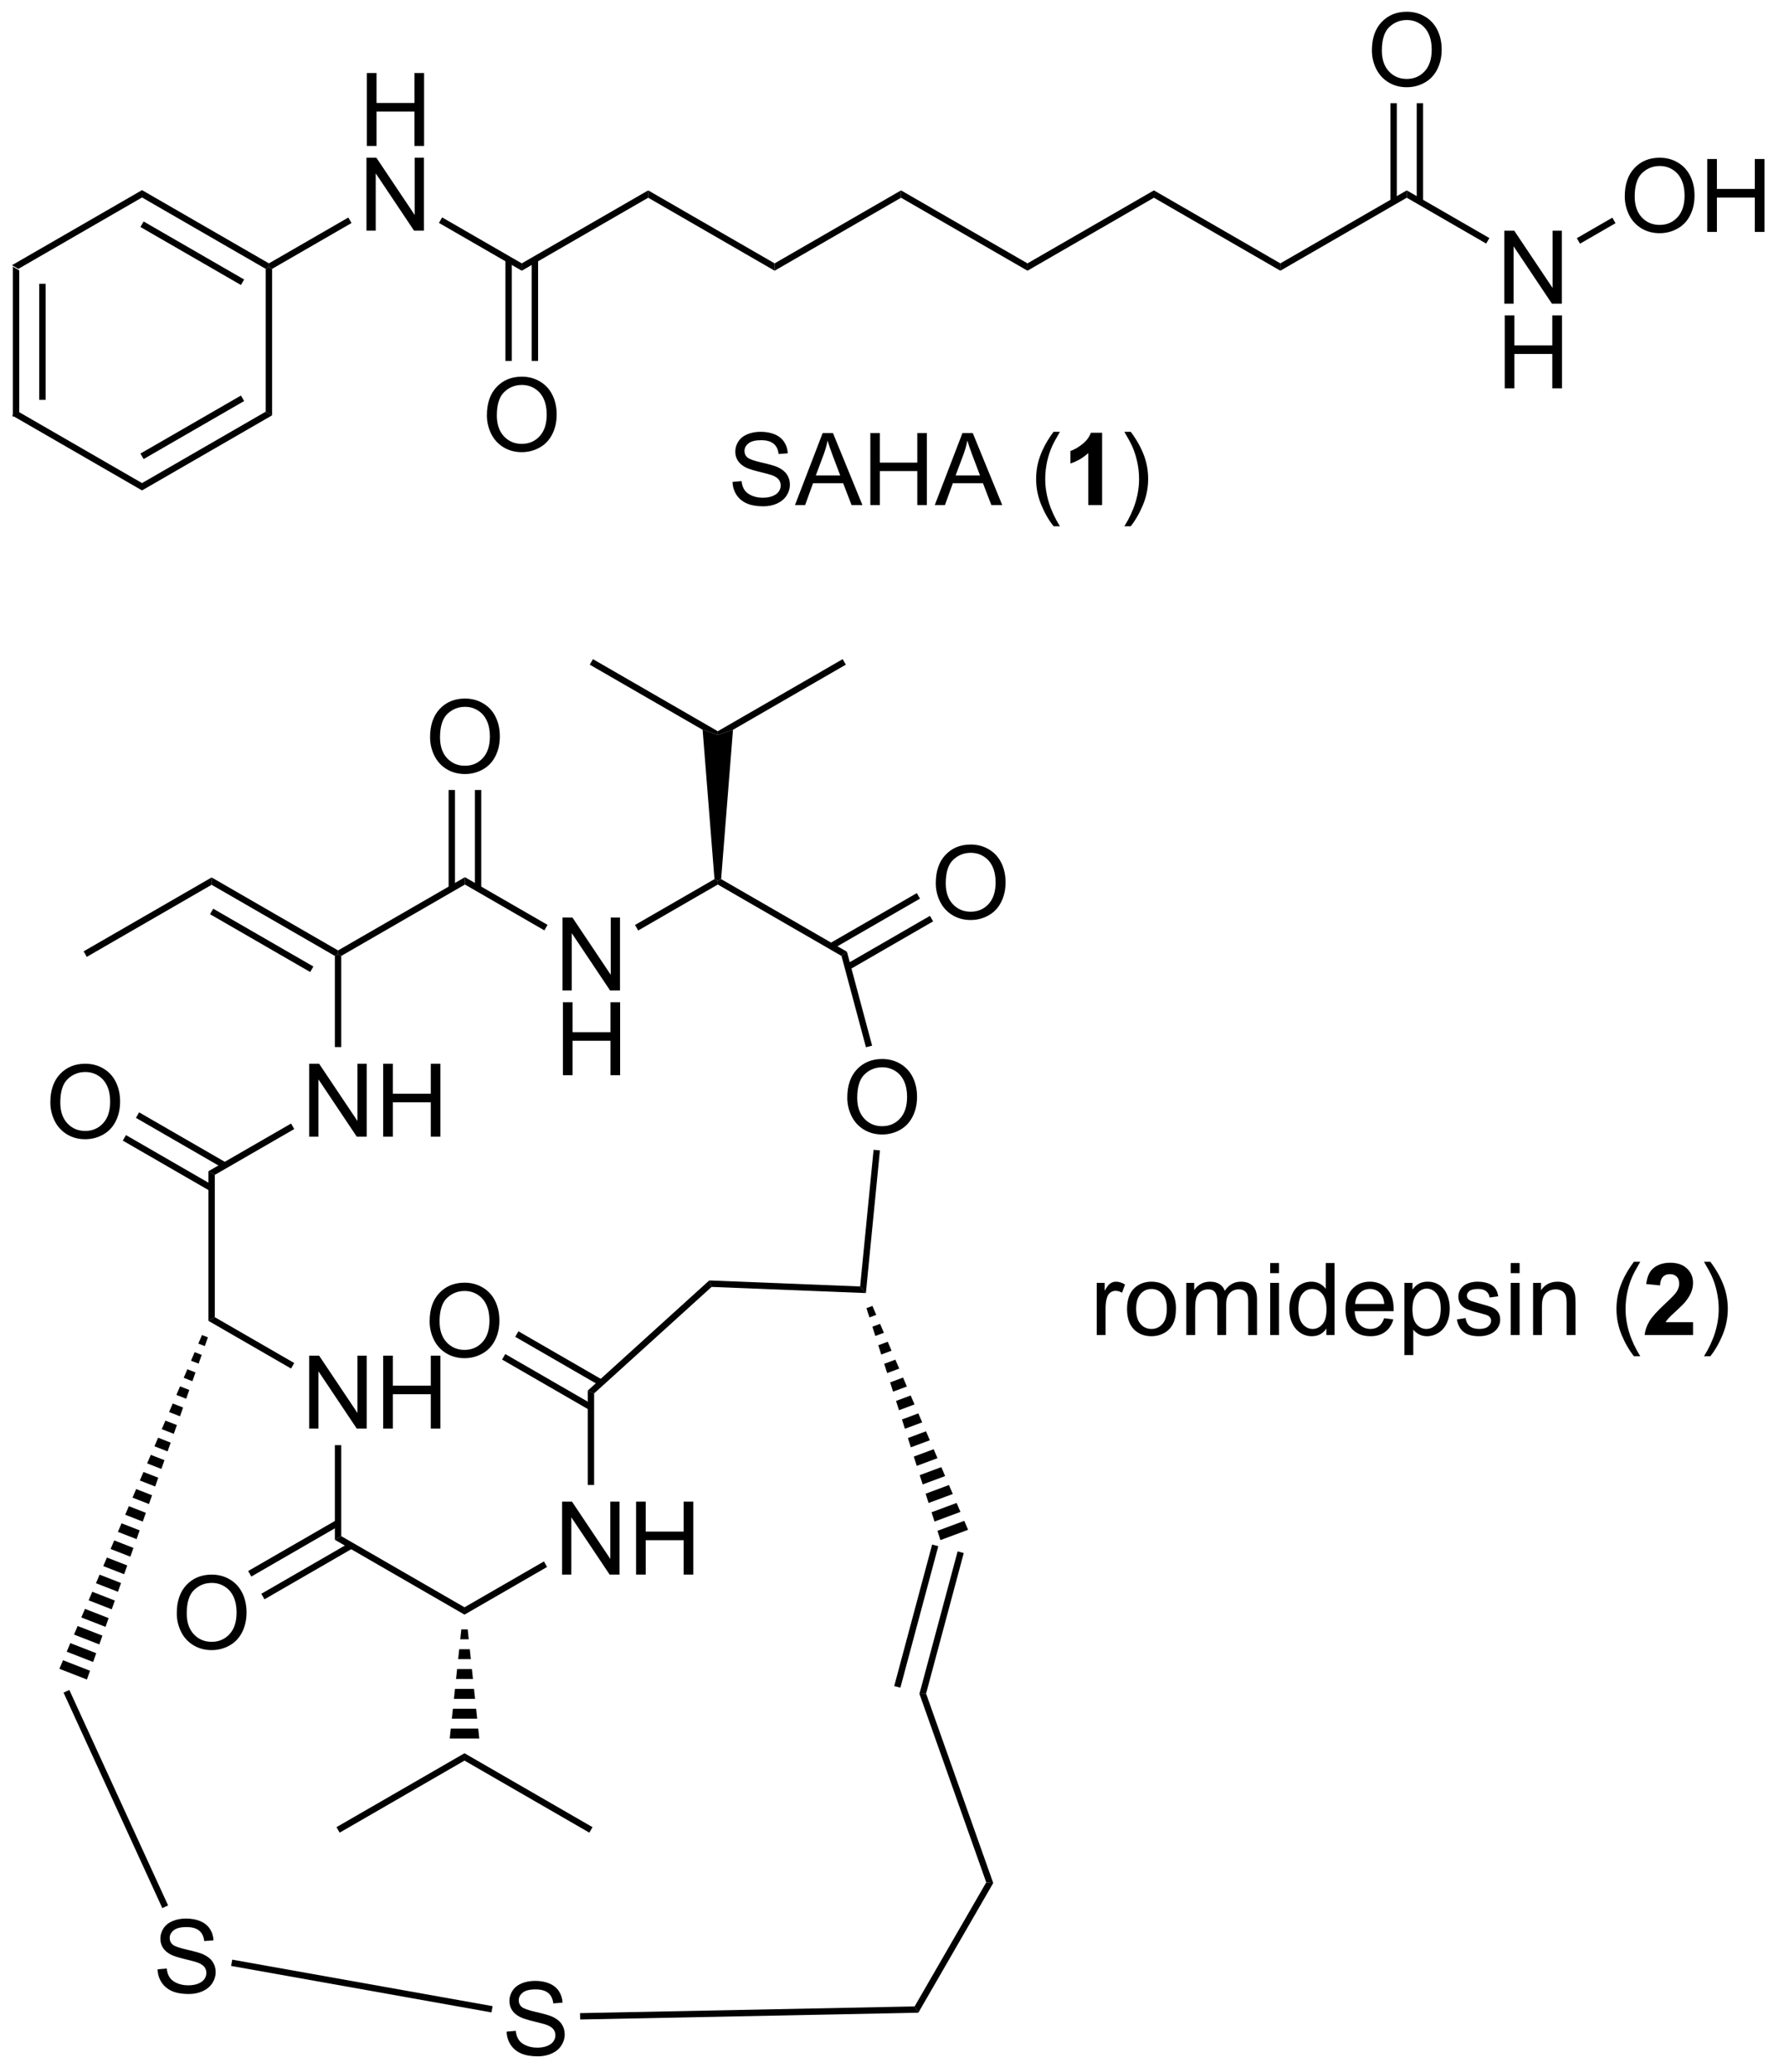 <?xml version="1.0" encoding="UTF-8"?>
<!DOCTYPE svg PUBLIC '-//W3C//DTD SVG 1.0//EN'
          'http://www.w3.org/TR/2001/REC-SVG-20010904/DTD/svg10.dtd'>
<svg stroke-dasharray="none" shape-rendering="auto" xmlns="http://www.w3.org/2000/svg" font-family="'Dialog'" text-rendering="auto" width="192" fill-opacity="1" color-interpolation="auto" color-rendering="auto" preserveAspectRatio="xMidYMid meet" font-size="12px" viewBox="0 0 192 223" fill="black" xmlns:xlink="http://www.w3.org/1999/xlink" stroke="black" image-rendering="auto" stroke-miterlimit="10" stroke-linecap="square" stroke-linejoin="miter" font-style="normal" stroke-width="1" height="223" stroke-dashoffset="0" font-weight="normal" stroke-opacity="1"
><!--Generated by the Batik Graphics2D SVG Generator--><defs id="genericDefs"
  /><g
  ><defs id="defs1"
    ><clipPath clipPathUnits="userSpaceOnUse" id="clipPath1"
      ><path d="M0.646 1.611 L144.151 1.611 L144.151 168.725 L0.646 168.725 L0.646 1.611 Z"
      /></clipPath
      ><clipPath clipPathUnits="userSpaceOnUse" id="clipPath2"
      ><path d="M94.955 146.532 L94.955 309 L234.47 309 L234.47 146.532 Z"
      /></clipPath
    ></defs
    ><g transform="scale(1.333,1.333) translate(-0.646,-1.611) matrix(1.029,0,0,1.029,-97.025,-149.112)"
    ><path d="M95.927 167.403 L96.427 167.692 L96.427 178.903 L95.927 179.192 ZM97.997 168.743 L97.997 177.852 L98.497 177.852 L98.497 168.743 Z" stroke="none" clip-path="url(#clipPath2)"
    /></g
    ><g transform="matrix(1.371,0,0,1.371,-130.227,-200.964)"
    ><path d="M95.927 179.192 L96.427 178.903 L106.136 184.509 L106.136 185.086 Z" stroke="none" clip-path="url(#clipPath2)"
    /></g
    ><g transform="matrix(1.371,0,0,1.371,-130.227,-200.964)"
    ><path d="M106.136 185.086 L106.136 184.509 L115.846 178.903 L116.346 179.192 ZM106.261 182.624 L114.151 178.069 L113.901 177.636 L106.011 182.191 Z" stroke="none" clip-path="url(#clipPath2)"
    /></g
    ><g transform="matrix(1.371,0,0,1.371,-130.227,-200.964)"
    ><path d="M116.346 179.192 L115.846 178.903 L115.846 167.692 L116.096 167.548 L116.346 167.692 Z" stroke="none" clip-path="url(#clipPath2)"
    /></g
    ><g transform="matrix(1.371,0,0,1.371,-130.227,-200.964)"
    ><path d="M116.096 167.259 L116.096 167.548 L115.846 167.692 L106.136 162.086 L106.136 161.509 ZM114.151 168.526 L106.261 163.971 L106.011 164.404 L113.901 168.959 Z" stroke="none" clip-path="url(#clipPath2)"
    /></g
    ><g transform="matrix(1.371,0,0,1.371,-130.227,-200.964)"
    ><path d="M106.136 161.509 L106.136 162.086 L96.427 167.692 L95.927 167.403 Z" stroke="none" clip-path="url(#clipPath2)"
    /></g
    ><g transform="matrix(1.371,0,0,1.371,-130.227,-200.964)"
    ><path d="M123.786 158.042 L123.786 152.316 L124.544 152.316 L124.544 154.667 L127.52 154.667 L127.52 152.316 L128.278 152.316 L128.278 158.042 L127.52 158.042 L127.52 155.342 L124.544 155.342 L124.544 158.042 L123.786 158.042 Z" stroke="none" clip-path="url(#clipPath2)"
    /></g
    ><g transform="matrix(1.371,0,0,1.371,-130.227,-200.964)"
    ><path d="M123.755 164.692 L123.755 158.966 L124.533 158.966 L127.541 163.461 L127.541 158.966 L128.268 158.966 L128.268 164.692 L127.489 164.692 L124.481 160.192 L124.481 164.692 L123.755 164.692 Z" stroke="none" clip-path="url(#clipPath2)"
    /></g
    ><g transform="matrix(1.371,0,0,1.371,-130.227,-200.964)"
    ><path d="M116.346 167.692 L116.096 167.548 L116.096 167.259 L122.33 163.66 L122.58 164.093 Z" stroke="none" clip-path="url(#clipPath2)"
    /></g
    ><g transform="matrix(1.371,0,0,1.371,-130.227,-200.964)"
    ><path d="M129.445 164.084 L129.695 163.651 L135.945 167.259 L135.945 167.836 Z" stroke="none" clip-path="url(#clipPath2)"
    /></g
    ><g transform="matrix(1.371,0,0,1.371,-130.227,-200.964)"
    ><path d="M135.945 167.836 L135.945 167.259 L145.87 161.529 L145.87 162.106 Z" stroke="none" clip-path="url(#clipPath2)"
    /></g
    ><g transform="matrix(1.371,0,0,1.371,-130.227,-200.964)"
    ><path d="M133.208 179.194 Q133.208 177.767 133.974 176.962 Q134.739 176.155 135.95 176.155 Q136.742 176.155 137.377 176.535 Q138.016 176.912 138.349 177.589 Q138.685 178.267 138.685 179.126 Q138.685 179.998 138.333 180.686 Q137.982 181.373 137.336 181.727 Q136.693 182.082 135.945 182.082 Q135.138 182.082 134.5 181.691 Q133.864 181.298 133.536 180.623 Q133.208 179.946 133.208 179.194 ZM133.989 179.204 Q133.989 180.24 134.544 180.837 Q135.101 181.43 135.943 181.43 Q136.797 181.43 137.349 180.829 Q137.904 180.227 137.904 179.123 Q137.904 178.423 137.667 177.902 Q137.43 177.381 136.974 177.095 Q136.521 176.805 135.953 176.805 Q135.148 176.805 134.568 177.36 Q133.989 177.912 133.989 179.204 Z" stroke="none" clip-path="url(#clipPath2)"
    /></g
    ><g transform="matrix(1.371,0,0,1.371,-130.227,-200.964)"
    ><path d="M134.664 166.952 L134.664 174.918 L135.164 174.918 L135.164 166.952 ZM136.727 166.952 L136.727 174.918 L137.227 174.918 L137.227 166.952 Z" stroke="none" clip-path="url(#clipPath2)"
    /></g
    ><g transform="matrix(1.371,0,0,1.371,-130.227,-200.964)"
    ><path d="M145.87 162.106 L145.87 161.529 L155.795 167.259 L155.795 167.836 Z" stroke="none" clip-path="url(#clipPath2)"
    /></g
    ><g transform="matrix(1.371,0,0,1.371,-130.227,-200.964)"
    ><path d="M155.795 167.836 L155.795 167.259 L165.719 161.529 L165.719 162.106 Z" stroke="none" clip-path="url(#clipPath2)"
    /></g
    ><g transform="matrix(1.371,0,0,1.371,-130.227,-200.964)"
    ><path d="M165.719 162.106 L165.719 161.529 L175.644 167.259 L175.644 167.836 Z" stroke="none" clip-path="url(#clipPath2)"
    /></g
    ><g transform="matrix(1.371,0,0,1.371,-130.227,-200.964)"
    ><path d="M175.644 167.836 L175.644 167.259 L185.569 161.529 L185.569 162.106 Z" stroke="none" clip-path="url(#clipPath2)"
    /></g
    ><g transform="matrix(1.371,0,0,1.371,-130.227,-200.964)"
    ><path d="M185.569 162.106 L185.569 161.529 L195.494 167.259 L195.494 167.836 Z" stroke="none" clip-path="url(#clipPath2)"
    /></g
    ><g transform="matrix(1.371,0,0,1.371,-130.227,-200.964)"
    ><path d="M195.494 167.836 L195.494 167.259 L205.418 161.529 L205.418 162.106 Z" stroke="none" clip-path="url(#clipPath2)"
    /></g
    ><g transform="matrix(1.371,0,0,1.371,-130.227,-200.964)"
    ><path d="M213.077 170.423 L213.077 164.696 L213.856 164.696 L216.864 169.191 L216.864 164.696 L217.59 164.696 L217.59 170.423 L216.812 170.423 L213.804 165.923 L213.804 170.423 L213.077 170.423 Z" stroke="none" clip-path="url(#clipPath2)"
    /></g
    ><g transform="matrix(1.371,0,0,1.371,-130.227,-200.964)"
    ><path d="M213.108 177.073 L213.108 171.346 L213.866 171.346 L213.866 173.698 L216.843 173.698 L216.843 171.346 L217.601 171.346 L217.601 177.073 L216.843 177.073 L216.843 174.372 L213.866 174.372 L213.866 177.073 L213.108 177.073 Z" stroke="none" clip-path="url(#clipPath2)"
    /></g
    ><g transform="matrix(1.371,0,0,1.371,-130.227,-200.964)"
    ><path d="M205.418 162.106 L205.418 161.529 L211.902 165.273 L211.652 165.706 Z" stroke="none" clip-path="url(#clipPath2)"
    /></g
    ><g transform="matrix(1.371,0,0,1.371,-130.227,-200.964)"
    ><path d="M202.681 150.543 Q202.681 149.116 203.447 148.312 Q204.213 147.504 205.423 147.504 Q206.215 147.504 206.851 147.885 Q207.488 148.262 207.822 148.939 Q208.158 149.616 208.158 150.476 Q208.158 151.348 207.806 152.036 Q207.455 152.723 206.809 153.077 Q206.166 153.431 205.418 153.431 Q204.611 153.431 203.973 153.041 Q203.338 152.648 203.009 151.973 Q202.681 151.296 202.681 150.543 ZM203.463 150.554 Q203.463 151.59 204.017 152.187 Q204.574 152.78 205.416 152.78 Q206.27 152.78 206.822 152.179 Q207.376 151.577 207.376 150.473 Q207.376 149.773 207.14 149.252 Q206.903 148.731 206.447 148.444 Q205.994 148.155 205.426 148.155 Q204.621 148.155 204.041 148.71 Q203.463 149.262 203.463 150.554 Z" stroke="none" clip-path="url(#clipPath2)"
    /></g
    ><g transform="matrix(1.371,0,0,1.371,-130.227,-200.964)"
    ><path d="M206.7 162.413 L206.7 154.684 L206.2 154.684 L206.2 162.413 ZM204.637 162.413 L204.637 154.684 L204.137 154.684 L204.137 162.413 Z" stroke="none" clip-path="url(#clipPath2)"
    /></g
    ><g transform="matrix(1.371,0,0,1.371,-130.227,-200.964)"
    ><path d="M222.531 162.003 Q222.531 160.576 223.296 159.772 Q224.062 158.964 225.273 158.964 Q226.065 158.964 226.7 159.345 Q227.338 159.722 227.671 160.399 Q228.007 161.076 228.007 161.936 Q228.007 162.808 227.656 163.496 Q227.304 164.183 226.658 164.537 Q226.015 164.891 225.268 164.891 Q224.46 164.891 223.822 164.501 Q223.187 164.108 222.859 163.433 Q222.531 162.756 222.531 162.003 ZM223.312 162.014 Q223.312 163.05 223.867 163.647 Q224.424 164.24 225.265 164.24 Q226.119 164.24 226.671 163.639 Q227.226 163.037 227.226 161.933 Q227.226 161.233 226.989 160.712 Q226.752 160.191 226.296 159.905 Q225.843 159.615 225.275 159.615 Q224.471 159.615 223.89 160.17 Q223.312 160.722 223.312 162.014 ZM229.006 164.792 L229.006 159.066 L229.764 159.066 L229.764 161.417 L232.74 161.417 L232.74 159.066 L233.498 159.066 L233.498 164.792 L232.74 164.792 L232.74 162.092 L229.764 162.092 L229.764 164.792 L229.006 164.792 Z" stroke="none" clip-path="url(#clipPath2)"
    /></g
    ><g transform="matrix(1.371,0,0,1.371,-130.227,-200.964)"
    ><path d="M219.018 165.714 L218.768 165.281 L221.555 163.672 L221.805 164.105 Z" stroke="none" clip-path="url(#clipPath2)"
    /></g
    ><g transform="matrix(1.371,0,0,1.371,-130.227,-200.964)"
    ><path d="M152.491 184.417 L153.199 184.355 Q153.247 184.78 153.43 185.052 Q153.615 185.325 154.001 185.492 Q154.387 185.659 154.868 185.659 Q155.297 185.659 155.624 185.533 Q155.953 185.405 156.112 185.183 Q156.272 184.962 156.272 184.7 Q156.272 184.432 156.117 184.234 Q155.963 184.036 155.608 183.9 Q155.382 183.813 154.603 183.625 Q153.823 183.437 153.51 183.273 Q153.106 183.059 152.905 182.745 Q152.707 182.432 152.707 182.041 Q152.707 181.614 152.949 181.241 Q153.193 180.868 153.659 180.675 Q154.127 180.482 154.698 180.482 Q155.328 180.482 155.806 180.686 Q156.287 180.889 156.544 181.282 Q156.804 181.676 156.825 182.172 L156.107 182.226 Q156.048 181.691 155.714 181.418 Q155.382 181.143 154.729 181.143 Q154.05 181.143 153.739 181.393 Q153.43 181.64 153.43 181.992 Q153.43 182.295 153.649 182.493 Q153.865 182.689 154.778 182.897 Q155.69 183.103 156.03 183.257 Q156.524 183.483 156.758 183.833 Q156.994 184.183 156.994 184.638 Q156.994 185.088 156.735 185.489 Q156.477 185.888 155.991 186.112 Q155.508 186.333 154.904 186.333 Q154.135 186.333 153.615 186.109 Q153.098 185.883 152.803 185.435 Q152.507 184.985 152.491 184.417 ZM157.393 186.235 L159.566 180.58 L160.373 180.58 L162.688 186.235 L161.834 186.235 L161.176 184.522 L158.81 184.522 L158.19 186.235 L157.393 186.235 ZM159.026 183.913 L160.944 183.913 L160.353 182.347 Q160.083 181.632 159.952 181.174 Q159.844 181.717 159.648 182.254 L159.026 183.913 ZM163.308 186.235 L163.308 180.58 L164.056 180.58 L164.056 182.902 L166.995 182.902 L166.995 180.58 L167.744 180.58 L167.744 186.235 L166.995 186.235 L166.995 183.568 L164.056 183.568 L164.056 186.235 L163.308 186.235 ZM168.367 186.235 L170.54 180.58 L171.348 180.58 L173.662 186.235 L172.808 186.235 L172.15 184.522 L169.784 184.522 L169.165 186.235 L168.367 186.235 ZM170 183.913 L171.919 183.913 L171.327 182.347 Q171.057 181.632 170.926 181.174 Q170.818 181.717 170.623 182.254 L170 183.913 ZM177.693 187.899 Q177.117 187.174 176.719 186.202 Q176.322 185.227 176.322 184.185 Q176.322 183.268 176.621 182.427 Q176.968 181.452 177.693 180.482 L178.19 180.482 Q177.724 181.285 177.572 181.629 Q177.338 182.162 177.202 182.74 Q177.037 183.46 177.037 184.191 Q177.037 186.045 178.19 187.899 L177.693 187.899 Z" stroke="none" clip-path="url(#clipPath2)"
    /></g
    ><g transform="matrix(1.371,0,0,1.371,-130.227,-200.964)"
    ><path d="M181.501 186.235 L180.418 186.235 L180.418 182.149 Q179.824 182.704 179.017 182.972 L179.017 181.987 Q179.441 181.848 179.937 181.462 Q180.436 181.074 180.621 180.557 L181.501 180.557 L181.501 186.235 Z" stroke="none" clip-path="url(#clipPath2)"
    /></g
    ><g transform="matrix(1.371,0,0,1.371,-130.227,-200.964)"
    ><path d="M183.749 187.899 L183.25 187.899 Q184.404 186.045 184.404 184.191 Q184.404 183.465 184.237 182.751 Q184.106 182.172 183.872 181.64 Q183.72 181.292 183.25 180.482 L183.749 180.482 Q184.474 181.452 184.821 182.427 Q185.117 183.268 185.117 184.185 Q185.117 185.227 184.718 186.202 Q184.319 187.174 183.749 187.899 Z" stroke="none" clip-path="url(#clipPath2)"
    /></g
    ><g transform="matrix(1.371,0,0,1.371,-130.227,-200.964)"
    ><path d="M121.775 221.634 L121.525 221.49 L121.525 221.201 L131.484 215.451 L131.484 216.028 Z" stroke="none" clip-path="url(#clipPath2)"
    /></g
    ><g transform="matrix(1.371,0,0,1.371,-130.227,-200.964)"
    ><path d="M121.525 221.201 L121.525 221.49 L121.275 221.634 L111.6 216.048 L111.6 215.471 ZM119.587 222.464 L111.725 217.925 L111.475 218.358 L119.337 222.897 Z" stroke="none" clip-path="url(#clipPath2)"
    /></g
    ><g transform="matrix(1.371,0,0,1.371,-130.227,-200.964)"
    ><path d="M139.144 224.345 L139.144 218.618 L139.922 218.618 L142.93 223.113 L142.93 218.618 L143.657 218.618 L143.657 224.345 L142.878 224.345 L139.87 219.845 L139.87 224.345 L139.144 224.345 Z" stroke="none" clip-path="url(#clipPath2)"
    /></g
    ><g transform="matrix(1.371,0,0,1.371,-130.227,-200.964)"
    ><path d="M139.175 230.995 L139.175 225.268 L139.933 225.268 L139.933 227.62 L142.909 227.62 L142.909 225.268 L143.667 225.268 L143.667 230.995 L142.909 230.995 L142.909 228.294 L139.933 228.294 L139.933 230.995 L139.175 230.995 Z" stroke="none" clip-path="url(#clipPath2)"
    /></g
    ><g transform="matrix(1.371,0,0,1.371,-130.227,-200.964)"
    ><path d="M131.484 216.028 L131.484 215.451 L137.969 219.195 L137.719 219.627 Z" stroke="none" clip-path="url(#clipPath2)"
    /></g
    ><g transform="matrix(1.371,0,0,1.371,-130.227,-200.964)"
    ><path d="M128.748 204.465 Q128.748 203.038 129.513 202.234 Q130.279 201.426 131.49 201.426 Q132.281 201.426 132.917 201.807 Q133.555 202.184 133.888 202.861 Q134.224 203.538 134.224 204.398 Q134.224 205.27 133.873 205.958 Q133.521 206.645 132.875 206.999 Q132.232 207.353 131.484 207.353 Q130.677 207.353 130.039 206.963 Q129.404 206.57 129.076 205.895 Q128.748 205.218 128.748 204.465 ZM129.529 204.476 Q129.529 205.512 130.083 206.109 Q130.641 206.702 131.482 206.702 Q132.336 206.702 132.888 206.101 Q133.443 205.499 133.443 204.395 Q133.443 203.695 133.206 203.174 Q132.969 202.653 132.513 202.367 Q132.06 202.077 131.492 202.077 Q130.688 202.077 130.107 202.632 Q129.529 203.184 129.529 204.476 Z" stroke="none" clip-path="url(#clipPath2)"
    /></g
    ><g transform="matrix(1.371,0,0,1.371,-130.227,-200.964)"
    ><path d="M132.766 216.335 L132.766 208.606 L132.266 208.606 L132.266 216.335 ZM130.703 216.335 L130.703 208.606 L130.203 208.606 L130.203 216.335 Z" stroke="none" clip-path="url(#clipPath2)"
    /></g
    ><g transform="matrix(1.371,0,0,1.371,-130.227,-200.964)"
    ><path d="M145.084 219.637 L144.834 219.203 L151.073 215.602 L151.334 215.74 L151.334 216.028 Z" stroke="none" clip-path="url(#clipPath2)"
    /></g
    ><g transform="matrix(1.371,0,0,1.371,-130.227,-200.964)"
    ><path d="M151.334 216.028 L151.334 215.74 L151.595 215.602 L161.473 221.305 L161.044 221.634 Z" stroke="none" clip-path="url(#clipPath2)"
    /></g
    ><g transform="matrix(1.371,0,0,1.371,-130.227,-200.964)"
    ><path d="M151.595 215.602 L151.334 215.74 L151.073 215.602 L150.142 203.88 L151.334 204.28 L152.526 203.88 Z" stroke="none" clip-path="url(#clipPath2)"
    /></g
    ><g transform="matrix(1.371,0,0,1.371,-130.227,-200.964)"
    ><path d="M151.334 203.991 L151.334 204.28 L150.142 203.88 L141.284 198.766 L141.534 198.333 Z" stroke="none" clip-path="url(#clipPath2)"
    /></g
    ><g transform="matrix(1.371,0,0,1.371,-130.227,-200.964)"
    ><path d="M152.526 203.88 L151.334 204.28 L151.334 203.991 L161.134 198.333 L161.384 198.766 Z" stroke="none" clip-path="url(#clipPath2)"
    /></g
    ><g transform="matrix(1.371,0,0,1.371,-130.227,-200.964)"
    ><path d="M168.446 215.925 Q168.446 214.499 169.212 213.694 Q169.978 212.887 171.189 212.887 Q171.98 212.887 172.616 213.267 Q173.254 213.644 173.587 214.321 Q173.923 214.999 173.923 215.858 Q173.923 216.73 173.571 217.418 Q173.22 218.105 172.574 218.459 Q171.931 218.814 171.183 218.814 Q170.376 218.814 169.738 218.423 Q169.103 218.03 168.774 217.355 Q168.446 216.678 168.446 215.925 ZM169.228 215.936 Q169.228 216.972 169.782 217.569 Q170.34 218.162 171.181 218.162 Q172.035 218.162 172.587 217.561 Q173.142 216.959 173.142 215.855 Q173.142 215.155 172.905 214.634 Q172.668 214.113 172.212 213.827 Q171.759 213.537 171.191 213.537 Q170.387 213.537 169.806 214.092 Q169.228 214.644 169.228 215.936 Z" stroke="none" clip-path="url(#clipPath2)"
    /></g
    ><g transform="matrix(1.371,0,0,1.371,-130.227,-200.964)"
    ><path d="M161.66 222.718 L168.237 218.92 L167.987 218.487 L161.41 222.285 ZM160.352 221.091 L167.206 217.134 L166.956 216.701 L160.102 220.658 Z" stroke="none" clip-path="url(#clipPath2)"
    /></g
    ><g transform="matrix(1.371,0,0,1.371,-130.227,-200.964)"
    ><path d="M119.26 235.825 L119.26 230.098 L120.038 230.098 L123.046 234.593 L123.046 230.098 L123.773 230.098 L123.773 235.825 L122.994 235.825 L119.986 231.325 L119.986 235.825 L119.26 235.825 ZM125.068 235.825 L125.068 230.098 L125.826 230.098 L125.826 232.45 L128.803 232.45 L128.803 230.098 L129.56 230.098 L129.56 235.825 L128.803 235.825 L128.803 233.124 L125.826 233.124 L125.826 235.825 L125.068 235.825 Z" stroke="none" clip-path="url(#clipPath2)"
    /></g
    ><g transform="matrix(1.371,0,0,1.371,-130.227,-200.964)"
    ><path d="M121.275 221.634 L121.525 221.49 L121.775 221.634 L121.775 228.79 L121.275 228.79 Z" stroke="none" clip-path="url(#clipPath2)"
    /></g
    ><g transform="matrix(1.371,0,0,1.371,-130.227,-200.964)"
    ><path d="M111.6 215.471 L111.6 216.048 L101.801 221.706 L101.551 221.273 Z" stroke="none" clip-path="url(#clipPath2)"
    /></g
    ><g transform="matrix(1.371,0,0,1.371,-130.227,-200.964)"
    ><path d="M117.835 234.792 L118.085 235.225 L111.85 238.824 L111.35 238.535 Z" stroke="none" clip-path="url(#clipPath2)"
    /></g
    ><g transform="matrix(1.371,0,0,1.371,-130.227,-200.964)"
    ><path d="M98.939 233.136 Q98.939 231.708 99.704 230.904 Q100.47 230.096 101.681 230.096 Q102.473 230.096 103.108 230.477 Q103.746 230.854 104.079 231.531 Q104.415 232.208 104.415 233.068 Q104.415 233.94 104.064 234.628 Q103.712 235.315 103.066 235.669 Q102.423 236.024 101.676 236.024 Q100.868 236.024 100.231 235.633 Q99.595 235.24 99.267 234.565 Q98.939 233.888 98.939 233.136 ZM99.72 233.146 Q99.72 234.182 100.275 234.779 Q100.832 235.373 101.673 235.373 Q102.527 235.373 103.079 234.771 Q103.634 234.169 103.634 233.065 Q103.634 232.365 103.397 231.844 Q103.16 231.323 102.704 231.037 Q102.251 230.748 101.684 230.748 Q100.879 230.748 100.298 231.302 Q99.72 231.854 99.72 233.146 Z" stroke="none" clip-path="url(#clipPath2)"
    /></g
    ><g transform="matrix(1.371,0,0,1.371,-130.227,-200.964)"
    ><path d="M112.757 237.868 L105.908 233.914 L105.658 234.347 L112.507 238.301 ZM111.725 239.654 L104.877 235.7 L104.627 236.133 L111.475 240.087 Z" stroke="none" clip-path="url(#clipPath2)"
    /></g
    ><g transform="matrix(1.371,0,0,1.371,-130.227,-200.964)"
    ><path d="M111.35 238.535 L111.85 238.824 L111.85 249.995 L111.35 250.284 Z" stroke="none" clip-path="url(#clipPath2)"
    /></g
    ><g transform="matrix(1.371,0,0,1.371,-130.227,-200.964)"
    ><path d="M119.26 258.745 L119.26 253.018 L120.038 253.018 L123.046 257.513 L123.046 253.018 L123.773 253.018 L123.773 258.745 L122.994 258.745 L119.986 254.245 L119.986 258.745 L119.26 258.745 ZM125.068 258.745 L125.068 253.018 L125.826 253.018 L125.826 255.37 L128.803 255.37 L128.803 253.018 L129.56 253.018 L129.56 258.745 L128.803 258.745 L128.803 256.044 L125.826 256.044 L125.826 258.745 L125.068 258.745 Z" stroke="none" clip-path="url(#clipPath2)"
    /></g
    ><g transform="matrix(1.371,0,0,1.371,-130.227,-200.964)"
    ><path d="M111.35 250.284 L111.85 249.995 L118.085 253.595 L117.835 254.028 Z" stroke="none" clip-path="url(#clipPath2)"
    /></g
    ><g transform="matrix(1.371,0,0,1.371,-130.227,-200.964)"
    ><path d="M121.275 260.045 L121.775 260.045 L121.775 267.186 L121.275 267.474 Z" stroke="none" clip-path="url(#clipPath2)"
    /></g
    ><g transform="matrix(1.371,0,0,1.371,-130.227,-200.964)"
    ><path d="M121.275 267.474 L121.775 267.186 L131.45 272.771 L131.45 273.349 Z" stroke="none" clip-path="url(#clipPath2)"
    /></g
    ><g transform="matrix(1.371,0,0,1.371,-130.227,-200.964)"
    ><path d="M108.864 273.246 Q108.864 271.819 109.629 271.014 Q110.395 270.207 111.606 270.207 Q112.397 270.207 113.033 270.587 Q113.671 270.965 114.004 271.642 Q114.34 272.319 114.34 273.178 Q114.34 274.05 113.989 274.738 Q113.637 275.425 112.991 275.78 Q112.348 276.134 111.6 276.134 Q110.793 276.134 110.155 275.743 Q109.52 275.35 109.192 274.675 Q108.864 273.998 108.864 273.246 ZM109.645 273.256 Q109.645 274.293 110.2 274.889 Q110.757 275.483 111.598 275.483 Q112.452 275.483 113.004 274.881 Q113.559 274.28 113.559 273.175 Q113.559 272.475 113.322 271.954 Q113.085 271.433 112.629 271.147 Q112.176 270.858 111.608 270.858 Q110.804 270.858 110.223 271.413 Q109.645 271.965 109.645 273.256 Z" stroke="none" clip-path="url(#clipPath2)"
    /></g
    ><g transform="matrix(1.371,0,0,1.371,-130.227,-200.964)"
    ><path d="M121.4 265.923 L114.467 269.925 L114.717 270.358 L121.65 266.355 ZM122.432 267.709 L115.498 271.712 L115.748 272.145 L122.682 268.142 Z" stroke="none" clip-path="url(#clipPath2)"
    /></g
    ><g transform="matrix(1.371,0,0,1.371,-130.227,-200.964)"
    ><path d="M139.109 270.205 L139.109 264.478 L139.888 264.478 L142.895 268.973 L142.895 264.478 L143.622 264.478 L143.622 270.205 L142.843 270.205 L139.835 265.705 L139.835 270.205 L139.109 270.205 ZM144.918 270.205 L144.918 264.478 L145.675 264.478 L145.675 266.83 L148.652 266.83 L148.652 264.478 L149.41 264.478 L149.41 270.205 L148.652 270.205 L148.652 267.504 L145.675 267.504 L145.675 270.205 L144.918 270.205 Z" stroke="none" clip-path="url(#clipPath2)"
    /></g
    ><g transform="matrix(1.371,0,0,1.371,-130.227,-200.964)"
    ><path d="M131.45 273.349 L131.45 272.771 L137.684 269.172 L137.934 269.605 Z" stroke="none" clip-path="url(#clipPath2)"
    /></g
    ><g transform="matrix(1.371,0,0,1.371,-130.227,-200.964)"
    ><path d="M131.7 274.506 L131.783 275.284 L131.117 275.284 L131.2 274.506 ZM131.865 276.063 L131.948 276.842 L130.952 276.842 L131.035 276.063 ZM132.031 277.622 L132.114 278.401 L130.786 278.401 L130.869 277.622 ZM132.196 279.179 L132.279 279.958 L130.621 279.958 L130.704 279.179 ZM132.362 280.737 L132.445 281.516 L130.455 281.516 L130.538 280.737 ZM132.527 282.295 L132.61 283.074 L130.29 283.074 L130.373 282.295 Z" stroke="none" clip-path="url(#clipPath2)"
    /></g
    ><g transform="matrix(1.371,0,0,1.371,-130.227,-200.964)"
    ><path d="M131.45 284.809 L131.45 284.231 L141.5 290.034 L141.25 290.466 Z" stroke="none" clip-path="url(#clipPath2)"
    /></g
    ><g transform="matrix(1.371,0,0,1.371,-130.227,-200.964)"
    ><path d="M131.45 284.231 L131.45 284.809 L121.65 290.466 L121.4 290.034 Z" stroke="none" clip-path="url(#clipPath2)"
    /></g
    ><g transform="matrix(1.371,0,0,1.371,-130.227,-200.964)"
    ><path d="M141.625 263.171 L141.125 263.171 L141.125 255.759 L141.625 255.981 Z" stroke="none" clip-path="url(#clipPath2)"
    /></g
    ><g transform="matrix(1.371,0,0,1.371,-130.227,-200.964)"
    ><path d="M128.713 250.326 Q128.713 248.899 129.478 248.094 Q130.244 247.287 131.455 247.287 Q132.247 247.287 132.882 247.667 Q133.52 248.044 133.853 248.721 Q134.19 249.399 134.19 250.258 Q134.19 251.13 133.838 251.818 Q133.486 252.505 132.84 252.859 Q132.197 253.214 131.45 253.214 Q130.643 253.214 130.005 252.823 Q129.369 252.43 129.041 251.755 Q128.713 251.078 128.713 250.326 ZM129.494 250.336 Q129.494 251.373 130.049 251.969 Q130.606 252.563 131.447 252.563 Q132.302 252.563 132.853 251.961 Q133.408 251.359 133.408 250.255 Q133.408 249.555 133.171 249.034 Q132.934 248.513 132.478 248.227 Q132.025 247.938 131.458 247.938 Q130.653 247.938 130.072 248.492 Q129.494 249.044 129.494 250.336 Z" stroke="none" clip-path="url(#clipPath2)"
    /></g
    ><g transform="matrix(1.371,0,0,1.371,-130.227,-200.964)"
    ><path d="M142.302 254.926 L135.683 251.104 L135.433 251.537 L142.052 255.359 ZM141.5 256.844 L134.651 252.89 L134.401 253.323 L141.25 257.277 Z" stroke="none" clip-path="url(#clipPath2)"
    /></g
    ><g transform="matrix(1.371,0,0,1.371,-130.227,-200.964)"
    ><path d="M141.625 255.981 L141.125 255.759 L150.662 247.111 L150.847 247.619 Z" stroke="none" clip-path="url(#clipPath2)"
    /></g
    ><g transform="matrix(1.371,0,0,1.371,-130.227,-200.964)"
    ><path d="M150.847 247.619 L150.662 247.111 L162.508 247.584 L162.959 248.103 Z" stroke="none" clip-path="url(#clipPath2)"
    /></g
    ><g transform="matrix(1.371,0,0,1.371,-130.227,-200.964)"
    ><path d="M161.498 232.764 Q161.498 231.337 162.264 230.532 Q163.029 229.725 164.24 229.725 Q165.032 229.725 165.667 230.105 Q166.305 230.482 166.639 231.16 Q166.975 231.837 166.975 232.696 Q166.975 233.568 166.623 234.256 Q166.272 234.943 165.626 235.298 Q164.982 235.652 164.235 235.652 Q163.428 235.652 162.79 235.261 Q162.154 234.868 161.826 234.193 Q161.498 233.516 161.498 232.764 ZM162.279 232.774 Q162.279 233.81 162.834 234.407 Q163.391 235.001 164.232 235.001 Q165.087 235.001 165.639 234.399 Q166.193 233.798 166.193 232.693 Q166.193 231.993 165.957 231.472 Q165.72 230.951 165.264 230.665 Q164.811 230.376 164.243 230.376 Q163.438 230.376 162.857 230.93 Q162.279 231.482 162.279 232.774 Z" stroke="none" clip-path="url(#clipPath2)"
    /></g
    ><g transform="matrix(1.371,0,0,1.371,-130.227,-200.964)"
    ><path d="M161.044 221.634 L161.473 221.305 L163.448 228.676 L162.965 228.805 Z" stroke="none" clip-path="url(#clipPath2)"
    /></g
    ><g transform="matrix(1.371,0,0,1.371,-130.227,-200.964)"
    ><path d="M162.959 248.103 L162.508 247.584 L163.563 236.854 L164.061 236.903 Z" stroke="none" clip-path="url(#clipPath2)"
    /></g
    ><g transform="matrix(1.371,0,0,1.371,-130.227,-200.964)"
    ><path d="M163.472 249.112 L163.773 249.815 L163.236 250.014 L163.003 249.286 ZM164.073 250.518 L164.373 251.221 L163.7 251.471 L163.468 250.743 ZM164.674 251.924 L164.974 252.627 L164.165 252.928 L163.932 252.2 ZM165.275 253.33 L165.575 254.033 L164.629 254.385 L164.397 253.657 ZM165.876 254.736 L166.176 255.439 L165.093 255.842 L164.861 255.114 ZM166.476 256.142 L166.777 256.845 L165.558 257.299 L165.326 256.571 ZM167.077 257.548 L167.378 258.252 L166.022 258.756 L165.79 258.027 ZM167.678 258.955 L167.979 259.658 L166.487 260.213 L166.255 259.484 ZM168.279 260.361 L168.58 261.064 L166.951 261.67 L166.719 260.941 ZM168.88 261.767 L169.18 262.47 L167.416 263.127 L167.183 262.398 ZM169.481 263.173 L169.781 263.876 L167.88 264.584 L167.648 263.855 ZM170.082 264.579 L170.382 265.282 L168.345 266.041 L168.112 265.312 ZM170.683 265.985 L170.983 266.688 L168.809 267.498 L168.577 266.769 Z" stroke="none" clip-path="url(#clipPath2)"
    /></g
    ><g transform="matrix(1.371,0,0,1.371,-130.227,-200.964)"
    ><path d="M170.159 268.383 L170.642 268.513 L167.685 279.546 L167.162 279.566 ZM168.159 267.848 L165.183 278.956 L165.666 279.085 L168.642 267.977 Z" stroke="none" clip-path="url(#clipPath2)"
    /></g
    ><g transform="matrix(1.371,0,0,1.371,-130.227,-200.964)"
    ><path d="M111.308 251.577 L111.065 252.266 L110.555 252.068 L110.842 251.396 ZM110.821 252.955 L110.578 253.644 L109.981 253.412 L110.268 252.74 ZM110.334 254.333 L110.091 255.022 L109.407 254.755 L109.694 254.083 ZM109.847 255.711 L109.603 256.4 L108.833 256.099 L109.12 255.427 ZM109.36 257.088 L109.116 257.777 L108.259 257.443 L108.546 256.771 ZM108.873 258.466 L108.629 259.155 L107.685 258.787 L107.972 258.115 ZM108.386 259.844 L108.142 260.533 L107.111 260.131 L107.398 259.459 ZM107.898 261.222 L107.655 261.911 L106.537 261.475 L106.824 260.803 ZM107.411 262.599 L107.168 263.288 L105.963 262.818 L106.25 262.147 ZM106.924 263.977 L106.681 264.666 L105.389 264.162 L105.676 263.49 ZM106.437 265.355 L106.194 266.044 L104.815 265.506 L105.102 264.834 ZM105.95 266.733 L105.707 267.421 L104.241 266.85 L104.528 266.178 ZM105.463 268.11 L105.219 268.799 L103.667 268.194 L103.954 267.522 ZM104.976 269.488 L104.732 270.177 L103.093 269.538 L103.38 268.866 ZM104.489 270.866 L104.245 271.555 L102.519 270.882 L102.805 270.21 ZM104.002 272.244 L103.758 272.933 L101.944 272.225 L102.231 271.553 ZM103.514 273.621 L103.271 274.31 L101.37 273.569 L101.657 272.897 ZM103.027 274.999 L102.784 275.688 L100.796 274.913 L101.083 274.241 ZM102.54 276.377 L102.297 277.066 L100.222 276.257 L100.509 275.585 ZM102.053 277.755 L101.81 278.443 L99.648 277.601 L99.935 276.929 Z" stroke="none" clip-path="url(#clipPath2)"
    /></g
    ><g transform="matrix(1.371,0,0,1.371,-130.227,-200.964)"
    ><path d="M107.358 301.194 L108.074 301.132 Q108.123 301.561 108.308 301.837 Q108.496 302.113 108.886 302.283 Q109.277 302.452 109.764 302.452 Q110.199 302.452 110.529 302.325 Q110.863 302.194 111.024 301.97 Q111.186 301.746 111.186 301.481 Q111.186 301.21 111.029 301.009 Q110.873 300.809 110.514 300.671 Q110.285 300.582 109.496 300.392 Q108.706 300.202 108.389 300.035 Q107.98 299.819 107.777 299.502 Q107.576 299.184 107.576 298.788 Q107.576 298.356 107.821 297.978 Q108.068 297.601 108.54 297.405 Q109.014 297.21 109.592 297.21 Q110.23 297.21 110.714 297.416 Q111.201 297.621 111.462 298.02 Q111.725 298.418 111.746 298.921 L111.019 298.976 Q110.959 298.434 110.621 298.158 Q110.285 297.879 109.623 297.879 Q108.936 297.879 108.621 298.132 Q108.308 298.382 108.308 298.738 Q108.308 299.046 108.529 299.246 Q108.748 299.444 109.673 299.655 Q110.597 299.863 110.941 300.02 Q111.441 300.249 111.678 300.603 Q111.917 300.957 111.917 301.418 Q111.917 301.874 111.654 302.28 Q111.394 302.684 110.902 302.91 Q110.412 303.134 109.8 303.134 Q109.022 303.134 108.496 302.908 Q107.972 302.679 107.673 302.226 Q107.373 301.77 107.358 301.194 Z" stroke="none" clip-path="url(#clipPath2)"
    /></g
    ><g transform="matrix(1.371,0,0,1.371,-130.227,-200.964)"
    ><path d="M99.976 279.473 L100.431 279.265 L108.183 296.18 L107.728 296.389 Z" stroke="none" clip-path="url(#clipPath2)"
    /></g
    ><g transform="matrix(1.371,0,0,1.371,-130.227,-200.964)"
    ><path d="M134.757 306.087 L135.473 306.025 Q135.523 306.454 135.708 306.731 Q135.895 307.007 136.286 307.176 Q136.677 307.345 137.163 307.345 Q137.598 307.345 137.929 307.218 Q138.262 307.087 138.424 306.863 Q138.585 306.639 138.585 306.374 Q138.585 306.103 138.429 305.902 Q138.273 305.702 137.913 305.564 Q137.684 305.475 136.895 305.285 Q136.106 305.095 135.788 304.928 Q135.38 304.712 135.177 304.395 Q134.976 304.077 134.976 303.681 Q134.976 303.249 135.221 302.871 Q135.468 302.494 135.94 302.298 Q136.413 302.103 136.992 302.103 Q137.63 302.103 138.114 302.309 Q138.601 302.514 138.862 302.913 Q139.125 303.311 139.145 303.814 L138.419 303.869 Q138.359 303.327 138.02 303.051 Q137.684 302.772 137.023 302.772 Q136.335 302.772 136.02 303.025 Q135.708 303.275 135.708 303.632 Q135.708 303.939 135.929 304.139 Q136.148 304.337 137.072 304.548 Q137.997 304.757 138.341 304.913 Q138.841 305.142 139.078 305.496 Q139.317 305.85 139.317 306.311 Q139.317 306.767 139.054 307.173 Q138.794 307.577 138.302 307.803 Q137.812 308.027 137.2 308.027 Q136.421 308.027 135.895 307.801 Q135.372 307.572 135.072 307.119 Q134.773 306.663 134.757 306.087 Z" stroke="none" clip-path="url(#clipPath2)"
    /></g
    ><g transform="matrix(1.371,0,0,1.371,-130.227,-200.964)"
    ><path d="M113.129 300.929 L113.217 300.437 L133.655 304.087 L133.567 304.579 Z" stroke="none" clip-path="url(#clipPath2)"
    /></g
    ><g transform="matrix(1.371,0,0,1.371,-130.227,-200.964)"
    ><path d="M167.162 279.566 L167.685 279.546 L172.955 294.421 L172.406 294.371 Z" stroke="none" clip-path="url(#clipPath2)"
    /></g
    ><g transform="matrix(1.371,0,0,1.371,-130.227,-200.964)"
    ><path d="M172.406 294.371 L172.955 294.421 L167.077 304.603 L166.785 304.108 Z" stroke="none" clip-path="url(#clipPath2)"
    /></g
    ><g transform="matrix(1.371,0,0,1.371,-130.227,-200.964)"
    ><path d="M166.785 304.108 L167.077 304.603 L140.53 305.135 L140.52 304.635 Z" stroke="none" clip-path="url(#clipPath2)"
    /></g
    ><g transform="matrix(1.371,0,0,1.371,-130.227,-200.964)"
    ><path d="M181.08 251.398 L181.08 247.301 L181.705 247.301 L181.705 247.921 Q181.944 247.486 182.145 247.347 Q182.348 247.208 182.592 247.208 Q182.942 247.208 183.304 247.432 L183.065 248.075 Q182.811 247.926 182.556 247.926 Q182.33 247.926 182.147 248.062 Q181.967 248.198 181.89 248.443 Q181.774 248.813 181.774 249.253 L181.774 251.398 L181.08 251.398 ZM183.459 249.348 Q183.459 248.211 184.091 247.664 Q184.621 247.208 185.38 247.208 Q186.226 247.208 186.761 247.761 Q187.298 248.314 187.298 249.291 Q187.298 250.081 187.059 250.536 Q186.822 250.989 186.37 251.241 Q185.917 251.49 185.38 251.49 Q184.521 251.49 183.988 250.94 Q183.459 250.387 183.459 249.348 ZM184.174 249.348 Q184.174 250.135 184.516 250.528 Q184.86 250.919 185.38 250.919 Q185.897 250.919 186.239 250.526 Q186.583 250.132 186.583 249.325 Q186.583 248.566 186.239 248.175 Q185.894 247.782 185.38 247.782 Q184.86 247.782 184.516 248.173 Q184.174 248.561 184.174 249.348 ZM188.112 251.398 L188.112 247.301 L188.732 247.301 L188.732 247.875 Q188.925 247.574 189.244 247.391 Q189.565 247.208 189.974 247.208 Q190.429 247.208 190.72 247.399 Q191.013 247.587 191.131 247.926 Q191.617 247.208 192.396 247.208 Q193.006 247.208 193.333 247.545 Q193.662 247.882 193.662 248.584 L193.662 251.398 L192.972 251.398 L192.972 248.816 Q192.972 248.399 192.903 248.216 Q192.836 248.034 192.659 247.923 Q192.481 247.81 192.242 247.81 Q191.81 247.81 191.525 248.098 Q191.239 248.384 191.239 249.016 L191.239 251.398 L190.545 251.398 L190.545 248.736 Q190.545 248.273 190.375 248.042 Q190.205 247.81 189.82 247.81 Q189.526 247.81 189.277 247.964 Q189.03 248.119 188.917 248.417 Q188.806 248.713 188.806 249.271 L188.806 251.398 L188.112 251.398 ZM194.695 246.54 L194.695 245.743 L195.39 245.743 L195.39 246.54 L194.695 246.54 ZM194.695 251.398 L194.695 247.301 L195.39 247.301 L195.39 251.398 L194.695 251.398 ZM199.105 251.398 L199.105 250.881 Q198.716 251.49 197.96 251.49 Q197.469 251.49 197.058 251.22 Q196.649 250.95 196.422 250.467 Q196.196 249.981 196.196 249.353 Q196.196 248.739 196.399 248.24 Q196.605 247.741 197.014 247.476 Q197.423 247.208 197.929 247.208 Q198.3 247.208 198.588 247.365 Q198.878 247.52 199.058 247.772 L199.058 245.743 L199.75 245.743 L199.75 251.398 L199.105 251.398 ZM196.911 249.353 Q196.911 250.14 197.243 250.531 Q197.574 250.919 198.024 250.919 Q198.48 250.919 198.798 250.546 Q199.117 250.173 199.117 249.41 Q199.117 248.569 198.793 248.175 Q198.469 247.782 197.994 247.782 Q197.531 247.782 197.22 248.16 Q196.911 248.538 196.911 249.353 ZM203.645 250.078 L204.362 250.166 Q204.192 250.796 203.732 251.143 Q203.274 251.49 202.562 251.49 Q201.662 251.49 201.135 250.937 Q200.61 250.382 200.61 249.384 Q200.61 248.35 201.143 247.779 Q201.675 247.208 202.523 247.208 Q203.344 247.208 203.863 247.769 Q204.385 248.327 204.385 249.34 Q204.385 249.402 204.383 249.525 L201.328 249.525 Q201.366 250.202 201.708 250.562 Q202.053 250.919 202.565 250.919 Q202.948 250.919 203.218 250.719 Q203.488 250.518 203.645 250.078 ZM201.366 248.955 L203.652 248.955 Q203.606 248.438 203.39 248.18 Q203.058 247.779 202.531 247.779 Q202.053 247.779 201.726 248.101 Q201.4 248.42 201.366 248.955 ZM205.235 252.969 L205.235 247.301 L205.868 247.301 L205.868 247.833 Q206.092 247.52 206.372 247.365 Q206.655 247.208 207.056 247.208 Q207.581 247.208 207.982 247.478 Q208.383 247.749 208.586 248.24 Q208.792 248.731 208.792 249.317 Q208.792 249.947 208.565 250.451 Q208.339 250.953 207.91 251.223 Q207.48 251.49 207.005 251.49 Q206.657 251.49 206.382 251.344 Q206.107 251.197 205.929 250.973 L205.929 252.969 L205.235 252.969 ZM205.863 249.371 Q205.863 250.163 206.182 250.541 Q206.503 250.919 206.958 250.919 Q207.421 250.919 207.75 250.528 Q208.082 250.135 208.082 249.315 Q208.082 248.53 207.758 248.142 Q207.436 247.751 206.989 247.751 Q206.547 247.751 206.205 248.168 Q205.863 248.582 205.863 249.371 ZM209.351 250.173 L210.038 250.065 Q210.094 250.48 210.359 250.701 Q210.624 250.919 211.097 250.919 Q211.576 250.919 211.807 250.724 Q212.038 250.528 212.038 250.266 Q212.038 250.032 211.835 249.896 Q211.691 249.803 211.125 249.662 Q210.362 249.469 210.066 249.327 Q209.77 249.186 209.619 248.939 Q209.467 248.69 209.467 248.389 Q209.467 248.114 209.59 247.882 Q209.716 247.648 209.932 247.494 Q210.094 247.373 210.375 247.291 Q210.655 247.208 210.974 247.208 Q211.457 247.208 211.82 247.347 Q212.185 247.486 212.357 247.723 Q212.532 247.959 212.599 248.358 L211.92 248.451 Q211.874 248.134 211.65 247.957 Q211.429 247.779 211.025 247.779 Q210.547 247.779 210.341 247.939 Q210.138 248.096 210.138 248.306 Q210.138 248.443 210.223 248.551 Q210.308 248.661 210.488 248.736 Q210.593 248.775 211.102 248.913 Q211.838 249.109 212.128 249.235 Q212.422 249.361 212.586 249.6 Q212.753 249.839 212.753 250.194 Q212.753 250.541 212.55 250.847 Q212.347 251.153 211.964 251.323 Q211.583 251.49 211.102 251.49 Q210.303 251.49 209.883 251.158 Q209.467 250.827 209.351 250.173 ZM213.581 246.54 L213.581 245.743 L214.276 245.743 L214.276 246.54 L213.581 246.54 ZM213.581 251.398 L213.581 247.301 L214.276 247.301 L214.276 251.398 L213.581 251.398 ZM215.334 251.398 L215.334 247.301 L215.959 247.301 L215.959 247.882 Q216.409 247.208 217.263 247.208 Q217.633 247.208 217.941 247.342 Q218.253 247.473 218.407 247.689 Q218.561 247.905 218.623 248.204 Q218.662 248.397 218.662 248.877 L218.662 251.398 L217.967 251.398 L217.967 248.906 Q217.967 248.481 217.885 248.27 Q217.805 248.06 217.6 247.936 Q217.394 247.81 217.116 247.81 Q216.671 247.81 216.35 248.093 Q216.028 248.373 216.028 249.16 L216.028 251.398 L215.334 251.398 ZM223.249 253.061 Q222.673 252.336 222.275 251.364 Q221.879 250.389 221.879 249.348 Q221.879 248.43 222.177 247.589 Q222.524 246.614 223.249 245.645 L223.746 245.645 Q223.28 246.447 223.129 246.792 Q222.894 247.324 222.758 247.903 Q222.594 248.623 222.594 249.353 Q222.594 251.207 223.746 253.061 L223.249 253.061 Z" stroke="none" clip-path="url(#clipPath2)"
    /></g
    ><g transform="matrix(1.371,0,0,1.371,-130.227,-200.964)"
    ><path d="M227.89 250.389 L227.89 251.398 L224.092 251.398 Q224.153 250.827 224.462 250.315 Q224.77 249.803 225.681 248.96 Q226.414 248.276 226.578 248.034 Q226.802 247.697 226.802 247.37 Q226.802 247.008 226.607 246.812 Q226.414 246.617 226.069 246.617 Q225.73 246.617 225.529 246.823 Q225.329 247.026 225.298 247.502 L224.218 247.394 Q224.315 246.499 224.825 246.11 Q225.334 245.72 226.097 245.72 Q226.933 245.72 227.412 246.172 Q227.89 246.622 227.89 247.293 Q227.89 247.674 227.754 248.021 Q227.617 248.366 227.319 248.744 Q227.124 248.993 226.609 249.464 Q226.097 249.934 225.959 250.089 Q225.822 250.243 225.737 250.389 L227.89 250.389 Z" stroke="none" clip-path="url(#clipPath2)"
    /></g
    ><g transform="matrix(1.371,0,0,1.371,-130.227,-200.964)"
    ><path d="M229.25 253.061 L228.752 253.061 Q229.906 251.207 229.906 249.353 Q229.906 248.628 229.739 247.913 Q229.608 247.334 229.374 246.802 Q229.222 246.455 228.752 245.645 L229.25 245.645 Q229.976 246.614 230.323 247.589 Q230.619 248.43 230.619 249.348 Q230.619 250.389 230.22 251.364 Q229.821 252.336 229.25 253.061 Z" stroke="none" clip-path="url(#clipPath2)"
    /></g
  ></g
></svg
>
